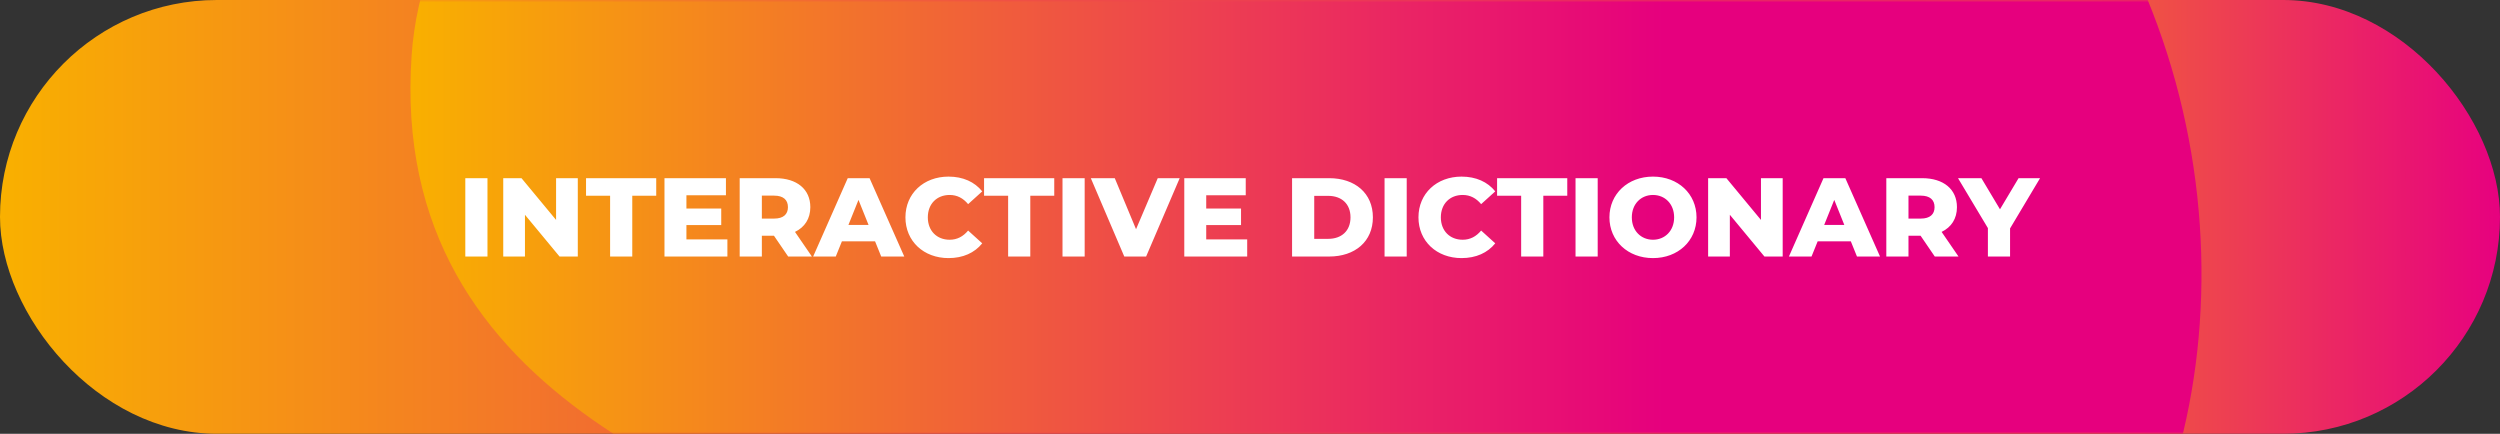 <svg width="536" height="93" viewBox="0 0 536 93" fill="none" xmlns="http://www.w3.org/2000/svg">
<rect x="0" y="0" width="536" height="93" fill="#333333" stroke="none"/>
<rect width="536" height="93" rx="46.5" fill="url(#paint0_linear_621_886)"/>
<mask id="mask0_621_886" style="mask-type:alpha" maskUnits="userSpaceOnUse" x="0" y="0" width="536" height="93">
<rect width="536" height="93" rx="46.5" fill="#757575"/>
</mask>
<g mask="url(#mask0_621_886)">
<path d="M277.971 -102.713C164.012 -102.387 92.105 -43.36 88.259 11.788C82.976 87.404 159.761 106.928 199.372 124.691C240.61 143.172 302.044 212.661 303.451 249.328C309.079 209.727 346.439 177.819 392.71 170.844C509.451 153.211 515.047 -96.52 287.975 -102.582C285.286 -102.647 282.598 -102.68 279.972 -102.713H277.971Z" fill="url(#paint1_linear_621_886)"/>
</g>
<path d="M99.762 55V38.2H104.514V55H99.762ZM119.223 38.2H123.879V55H119.967L112.551 46.048V55H107.895V38.2H111.807L119.223 47.152V38.2ZM130.807 55V41.968H125.647V38.2H140.695V41.968H135.559V55H130.807ZM147.169 51.328H155.953V55H142.465V38.2H155.641V41.872H147.169V44.704H154.633V48.256H147.169V51.328ZM168.982 55L165.934 50.536H163.342V55H158.59V38.2H166.27C170.854 38.2 173.734 40.576 173.734 44.416C173.734 46.888 172.534 48.712 170.446 49.72L174.07 55H168.982ZM168.934 44.416C168.934 42.856 167.95 41.944 165.982 41.944H163.342V46.864H165.982C167.95 46.864 168.934 45.952 168.934 44.416ZM188.932 55L187.612 51.736H180.508L179.188 55H174.34L181.756 38.2H186.436L193.876 55H188.932ZM181.9 48.232H186.22L184.06 42.856L181.9 48.232ZM203.365 55.336C198.037 55.336 194.125 51.712 194.125 46.6C194.125 41.488 198.037 37.864 203.365 37.864C206.461 37.864 208.957 38.992 210.589 41.032L207.565 43.768C206.509 42.496 205.213 41.8 203.605 41.8C200.845 41.8 198.925 43.72 198.925 46.6C198.925 49.48 200.845 51.4 203.605 51.4C205.213 51.4 206.509 50.704 207.565 49.432L210.589 52.168C208.957 54.208 206.461 55.336 203.365 55.336ZM216.143 55V41.968H210.983V38.2H226.031V41.968H220.895V55H216.143ZM227.801 55V38.2H232.553V55H227.801ZM248.223 38.2H252.927L245.727 55H241.047L233.871 38.2H239.007L243.567 49.144L248.223 38.2ZM258.614 51.328H267.398V55H253.91V38.2H267.086V41.872H258.614V44.704H266.078V48.256H258.614V51.328ZM277.02 55V38.2H284.964C290.532 38.2 294.348 41.44 294.348 46.6C294.348 51.76 290.532 55 284.964 55H277.02ZM281.772 51.208H284.772C287.628 51.208 289.548 49.504 289.548 46.6C289.548 43.696 287.628 41.992 284.772 41.992H281.772V51.208ZM296.848 55V38.2H301.6V55H296.848ZM313.357 55.336C308.029 55.336 304.117 51.712 304.117 46.6C304.117 41.488 308.029 37.864 313.357 37.864C316.453 37.864 318.949 38.992 320.581 41.032L317.557 43.768C316.501 42.496 315.205 41.8 313.597 41.8C310.837 41.8 308.917 43.72 308.917 46.6C308.917 49.48 310.837 51.4 313.597 51.4C315.205 51.4 316.501 50.704 317.557 49.432L320.581 52.168C318.949 54.208 316.453 55.336 313.357 55.336ZM326.135 55V41.968H320.975V38.2H336.023V41.968H330.887V55H326.135ZM337.793 55V38.2H342.545V55H337.793ZM354.398 55.336C349.022 55.336 345.062 51.64 345.062 46.6C345.062 41.56 349.022 37.864 354.398 37.864C359.774 37.864 363.734 41.56 363.734 46.6C363.734 51.64 359.774 55.336 354.398 55.336ZM354.398 51.4C356.942 51.4 358.934 49.504 358.934 46.6C358.934 43.696 356.942 41.8 354.398 41.8C351.854 41.8 349.862 43.696 349.862 46.6C349.862 49.504 351.854 51.4 354.398 51.4ZM377.551 38.2H382.207V55H378.295L370.879 46.048V55H366.223V38.2H370.135L377.551 47.152V38.2ZM398.135 55L396.815 51.736H389.711L388.391 55H383.543L390.959 38.2H395.639L403.079 55H398.135ZM391.103 48.232H395.423L393.263 42.856L391.103 48.232ZM414.818 55L411.77 50.536H409.178V55H404.426V38.2H412.106C416.69 38.2 419.57 40.576 419.57 44.416C419.57 46.888 418.37 48.712 416.282 49.72L419.906 55H414.818ZM414.77 44.416C414.77 42.856 413.786 41.944 411.818 41.944H409.178V46.864H411.818C413.786 46.864 414.77 45.952 414.77 44.416ZM437.389 38.2L430.957 48.976V55H426.205V48.904L419.797 38.2H424.813L428.797 44.872L432.781 38.2H437.389Z" fill="white"/>
<defs>
<linearGradient id="paint0_linear_621_886" x1="0.013" y1="46.496" x2="535.995" y2="46.496" gradientUnits="userSpaceOnUse">
<stop stop-color="#F9B000"/>
<stop offset="0.403" stop-color="#ED414F"/>
<stop offset="0.833" stop-color="#F1603A"/>
<stop offset="1" stop-color="#E7017F"/>
</linearGradient>
<linearGradient id="paint1_linear_621_886" x1="88.009" y1="73.292" x2="471.997" y2="73.292" gradientUnits="userSpaceOnUse">
<stop stop-color="#F9B000"/>
<stop offset="0.7" stop-color="#E6007E"/>
</linearGradient>
</defs>
</svg>
